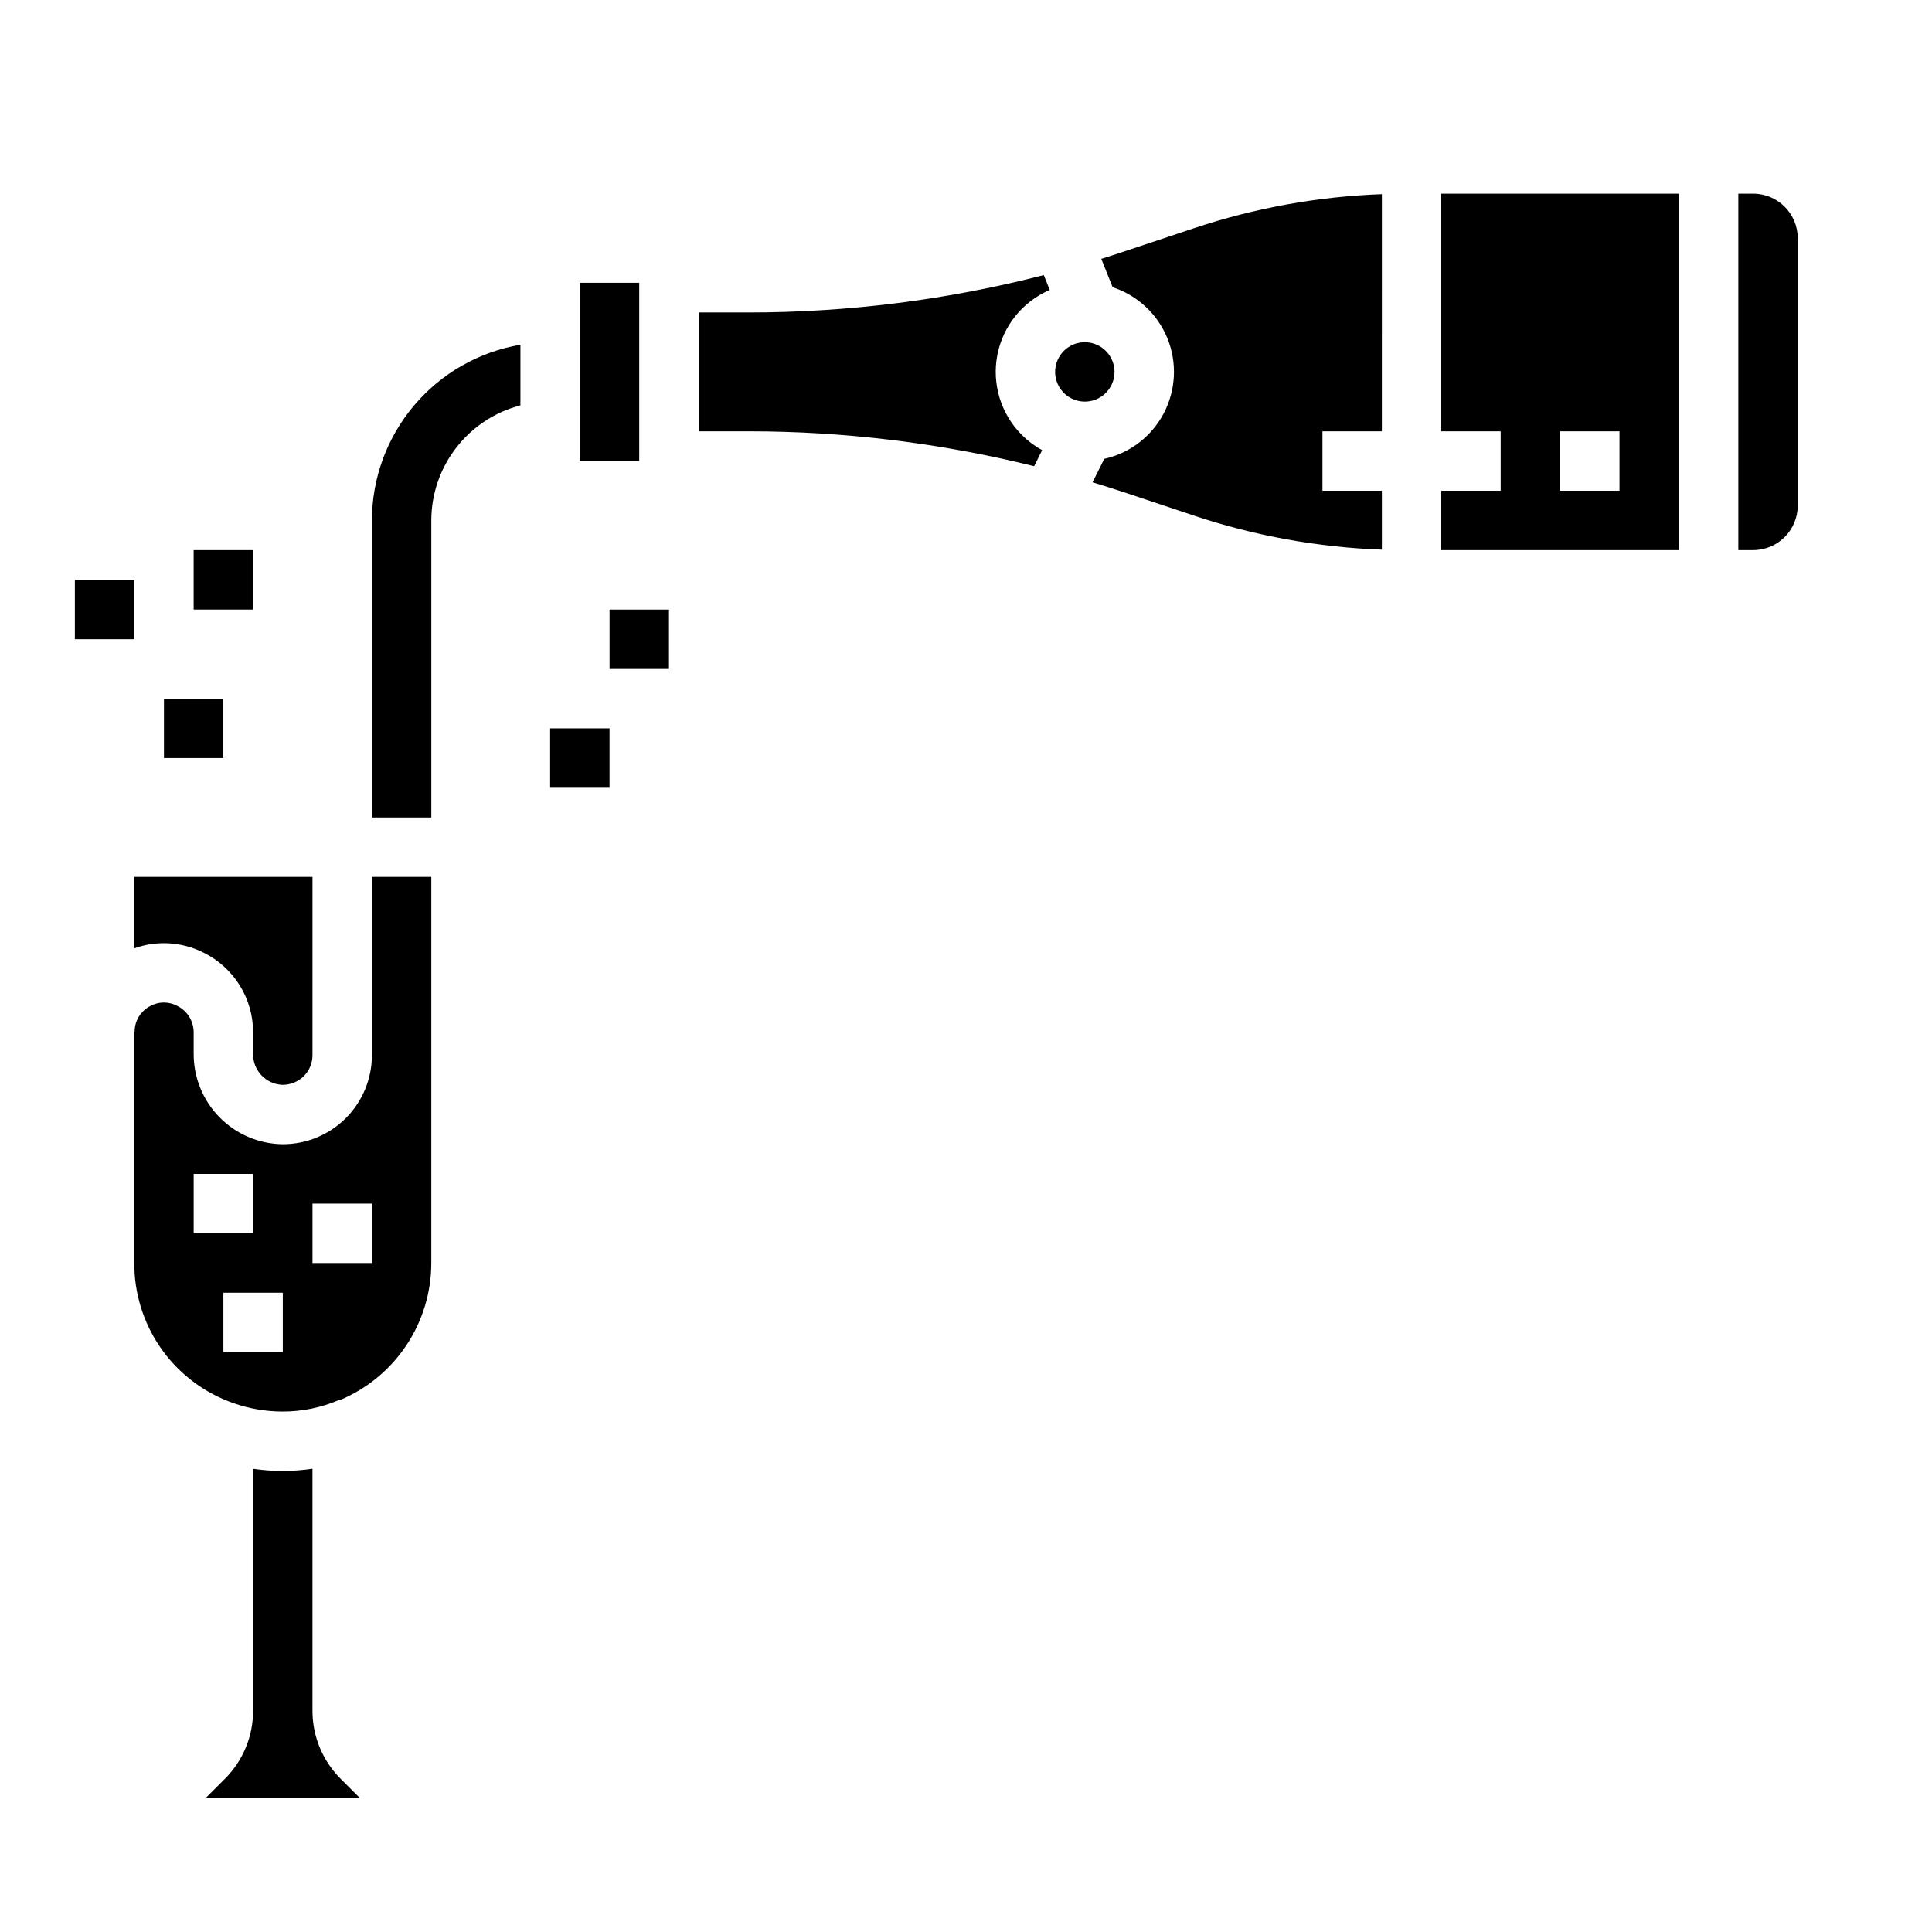 <?xml version="1.0" encoding="UTF-8"?>
<!-- Uploaded to: ICON Repo, www.svgrepo.com, Generator: ICON Repo Mixer Tools -->
<svg fill="#000000" width="800px" height="800px" version="1.1" viewBox="144 144 512 512" xmlns="http://www.w3.org/2000/svg">
 <g>
  <path d="m226.81 597.34v-64.098c-2.606 0.391-5.242 0.586-7.879 0.59h-0.242c-2.551-0.016-5.098-0.207-7.621-0.574v64.082c0.02 6.789-2.68 13.301-7.492 18.09l-4.992 4.988h40.711l-4.988-4.988c-4.816-4.789-7.512-11.301-7.496-18.09z"/>
  <path d="m422.19 220.84-1.574-3.938c-25.59 6.586-51.91 9.914-78.332 9.91h-13.137v31.488h13.137c25.539-0.004 50.984 3.102 75.773 9.25l2.125-4.25c-1.98-1.082-3.797-2.445-5.394-4.043-5.539-5.547-7.965-13.477-6.484-21.172 1.484-7.695 6.688-14.156 13.887-17.246z"/>
  <path d="m297.66 218.94h15.742v47.23h-15.742z"/>
  <path d="m242.56 423.61c0.004 6.266-2.481 12.277-6.91 16.707-4.43 4.43-10.441 6.918-16.707 6.91h-0.191c-6.277-0.121-12.254-2.707-16.641-7.203-4.383-4.496-6.82-10.539-6.785-16.816v-5.609c0.012-2.984-1.68-5.715-4.359-7.031l-0.27-0.137c-2.059-1.008-4.473-1.008-6.531 0l-0.156 0.082c-0.039 0.02-0.078 0.039-0.117 0.059v0.004c-2.578 1.277-4.211 3.91-4.211 6.789h-0.098v61.352c0 0.504 0.008 1.008 0.031 1.5 0.27 7.887 2.918 15.508 7.594 21.867 4.68 6.356 11.168 11.148 18.613 13.754 0.012 0 0.02 0.008 0.027 0.012l0.004 0.004c4.148 1.457 8.512 2.211 12.91 2.223 5.25 0.035 10.449-1.031 15.258-3.137l0.047 0.109c7.172-2.992 13.297-8.039 17.609-14.504s6.617-14.059 6.625-21.828v-102.34h-15.742zm-47.234 31.488h15.746v15.742l-15.746 0.004zm23.617 47.23-15.742 0.004v-15.746h15.742zm23.617-23.617-15.746 0.004v-15.742h15.746z"/>
  <path d="m242.56 281.92v78.719h15.742v-78.719c0.012-6.981 2.332-13.758 6.606-19.273 4.273-5.519 10.258-9.465 17.012-11.219v-16.07c-11 1.871-20.98 7.57-28.184 16.094-7.203 8.52-11.16 19.312-11.176 30.469z"/>
  <path d="m608.61 195.32h-3.938v94.465h3.938c6.519-0.008 11.801-5.289 11.809-11.809v-70.848c-0.008-6.516-5.289-11.801-11.809-11.809z"/>
  <path d="m439.36 242.56c0-2.629-1.312-5.086-3.5-6.547-2.184-1.461-4.957-1.734-7.387-0.727-2.426 1.004-4.195 3.156-4.707 5.734-0.512 2.582 0.297 5.246 2.156 7.106 2.25 2.25 5.637 2.922 8.578 1.707 2.941-1.219 4.859-4.09 4.859-7.273z"/>
  <path d="m525.95 258.3h15.742v15.742l-15.742 0.004v15.742h62.977v-94.465h-62.977zm31.488 0h15.742v15.742l-15.742 0.004z"/>
  <path d="m441.9 210.65c-2.012 0.672-4.027 1.32-6.047 1.949l3.008 7.519c6.598 2.164 11.91 7.125 14.523 13.562 2.609 6.438 2.254 13.695-0.973 19.848-3.227 6.148-8.996 10.57-15.773 12.078l-3.106 6.215c2.797 0.848 5.594 1.719 8.371 2.644l18.547 6.184v0.004c16.07 5.359 32.828 8.395 49.758 9.012v-15.617h-15.746v-15.746h15.742l0.004-62.852c-16.93 0.621-33.688 3.656-49.758 9.016z"/>
  <path d="m218.88 431.49c2.109 0.004 4.141-0.828 5.644-2.312 1.473-1.473 2.297-3.477 2.289-5.562v-47.23h-47.23v18.93c5.941-2.125 12.492-1.75 18.152 1.039l0.254 0.129h0.004c3.938 1.945 7.25 4.953 9.562 8.688s3.531 8.043 3.516 12.434v5.609c-0.098 4.43 3.379 8.113 7.809 8.277z"/>
  <path d="m187.45 329.15h15.742v15.742h-15.742z"/>
  <path d="m305.54 305.54h15.742v15.742h-15.742z"/>
  <path d="m289.79 337.02h15.742v15.742h-15.742z"/>
  <path d="m163.84 297.66h15.742v15.742h-15.742z"/>
  <path d="m195.32 289.79h15.742v15.742h-15.742z"/>
 </g>
</svg>